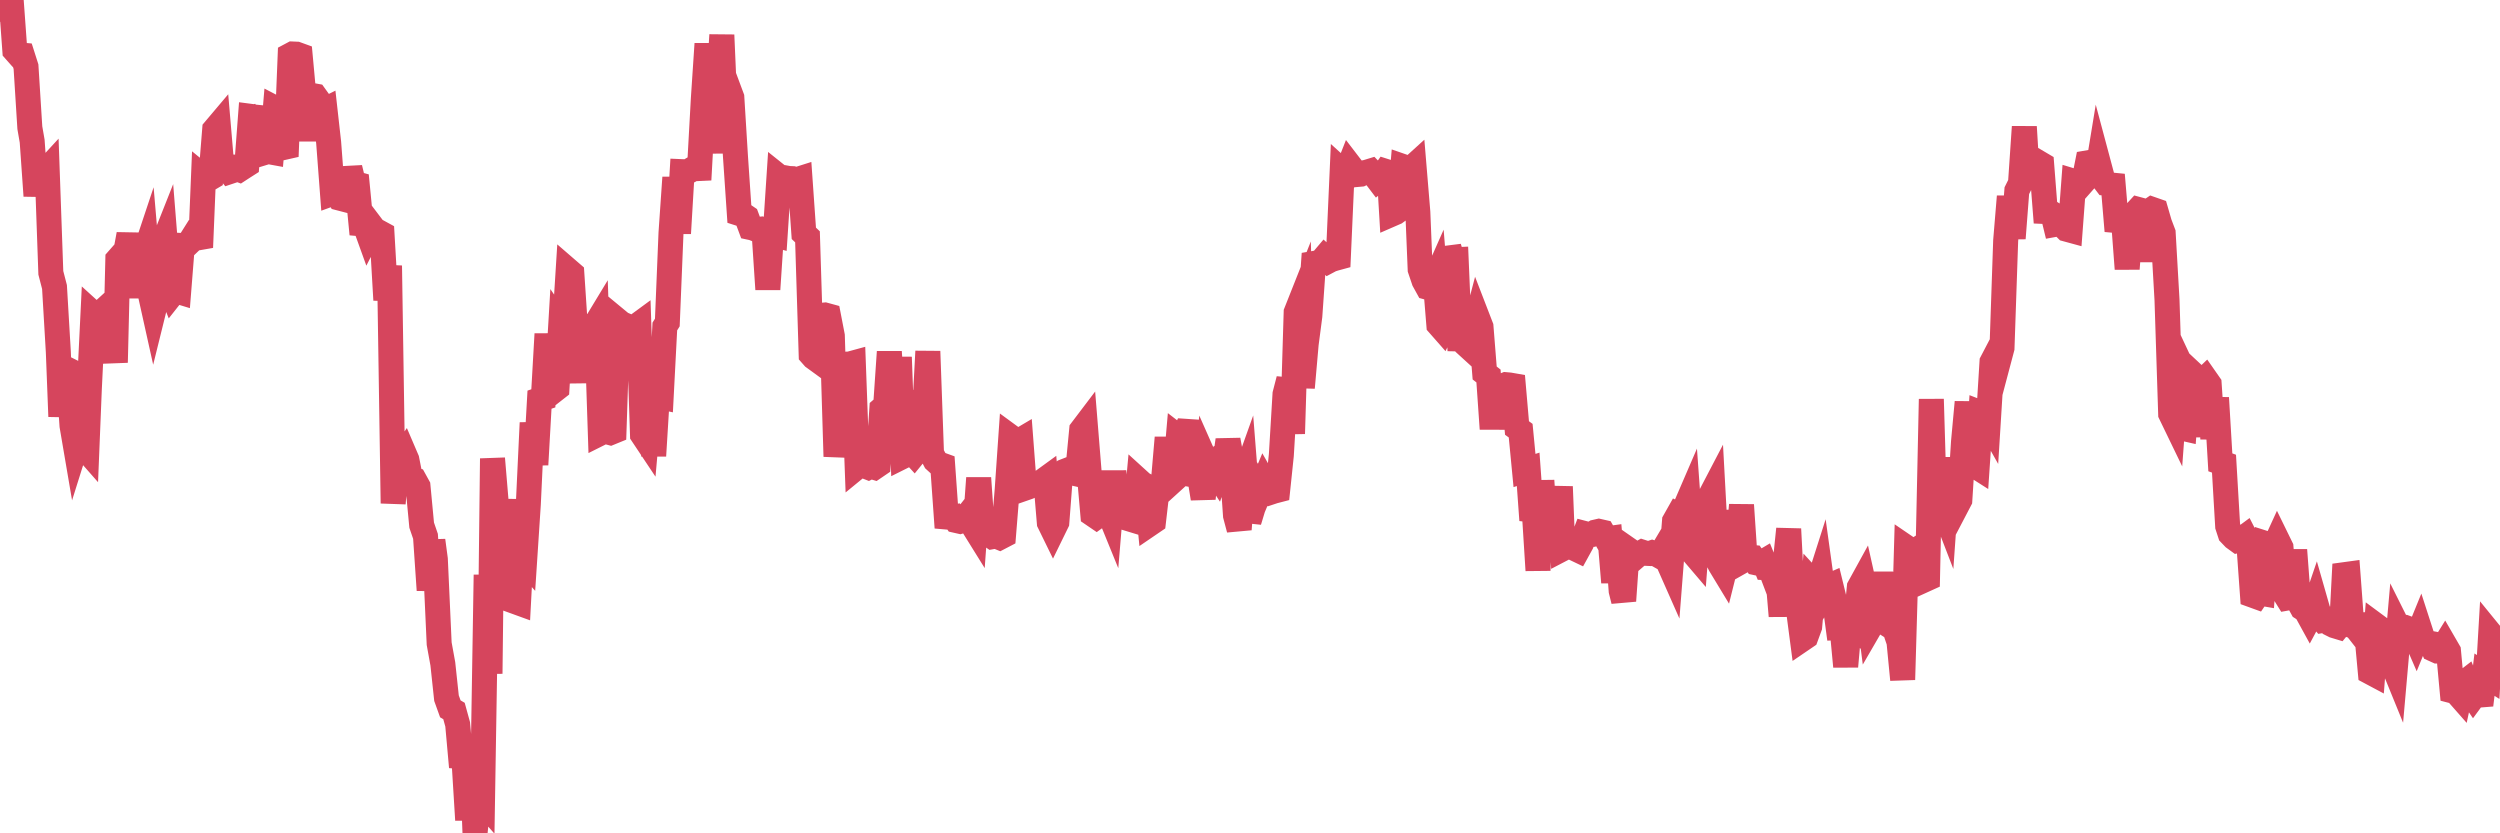 <?xml version="1.0"?><svg width="150px" height="50px" xmlns="http://www.w3.org/2000/svg" xmlns:xlink="http://www.w3.org/1999/xlink"> <polyline fill="none" stroke="#d6455d" stroke-width="1.5px" stroke-linecap="round" stroke-miterlimit="5" points="0.00,0.56 0.22,0.48 0.45,0.24 0.67,0.00 0.89,3.03 1.12,3.29 1.34,3.31 1.56,4.00 1.79,7.66 1.93,8.47 2.16,11.75 2.38,9.62 2.60,10.42 2.83,10.17 3.05,16.37 3.27,17.22 3.50,21.12 3.65,24.99 3.87,22.08 4.09,22.19 4.32,25.54 4.54,26.83 4.76,26.13 4.99,26.78 5.21,27.03 5.36,23.33 5.58,18.81 5.80,19.01 6.03,18.80 6.25,19.29 6.47,19.56 6.70,19.55 6.92,21.75 7.07,15.57 7.29,15.32 7.52,15.26 7.74,14.06 7.96,15.57 8.19,15.44 8.41,17.84 8.63,15.37 8.78,14.92 9.01,17.61 9.23,18.60 9.45,17.71 9.67,14.90 9.90,14.32 10.12,17.07 10.34,17.62 10.49,17.43 10.72,17.50 10.94,14.73 11.16,14.74 11.39,14.52 11.61,14.17 11.83,14.28 12.06,14.24 12.21,10.61 12.43,10.79 12.65,10.66 12.88,7.78 13.10,7.52 13.32,10.10 13.54,10.02 13.77,10.30 13.92,10.25 14.14,10.10 14.36,10.18 14.59,10.03 14.81,9.89 15.03,6.98 15.26,7.01 15.48,6.96 15.63,6.44 15.85,9.16 16.08,9.09 16.30,9.13 16.52,6.50 16.75,6.62 16.97,8.86 17.19,8.81 17.41,3.32 17.56,3.24 17.79,3.25 18.01,3.33 18.23,5.72 18.46,8.43 18.68,5.72 18.90,5.76 19.13,6.08 19.28,6.70 19.50,6.59 19.72,8.56 19.95,11.60 20.17,11.52 20.39,11.89 20.62,11.95 20.84,11.22 20.99,10.08 21.21,10.99 21.43,11.05 21.66,13.43 21.88,13.45 22.10,14.06 22.33,13.61 22.55,13.90 22.70,13.91 22.92,14.03 23.15,18.00 23.37,15.94 23.59,30.20 23.82,27.55 24.04,27.55 24.26,27.23 24.41,27.58 24.63,28.70 24.86,28.78 25.08,29.18 25.30,31.51 25.53,32.18 25.75,35.41 25.97,32.43 26.12,33.55 26.35,38.62 26.57,39.83 26.79,41.89 27.02,42.53 27.24,42.66 27.46,43.46 27.69,46.02 27.83,45.46 28.06,49.20 28.28,44.14 28.50,50.00 28.73,47.82 28.95,48.07 29.17,34.49 29.40,40.42 29.55,27.51 29.77,30.13 29.99,32.99 30.22,36.49 30.44,33.59 30.66,29.97 30.89,36.09 31.11,36.17 31.26,33.35 31.48,33.60 31.70,30.24 31.93,25.37 32.15,27.88 32.37,23.98 32.60,23.90 32.82,20.04 33.04,23.36 33.19,23.47 33.42,23.29 33.64,19.57 33.86,19.89 34.09,16.22 34.31,16.41 34.53,19.73 34.76,22.96 34.90,19.86 35.13,19.74 35.35,19.96 35.57,19.74 35.80,19.36 36.02,25.99 36.24,25.88 36.47,25.92 36.62,25.96 36.84,25.87 37.06,19.23 37.29,19.42 37.51,22.78 37.73,19.61 37.96,19.71 38.18,19.57 38.33,19.46 38.55,26.08 38.77,26.41 39.00,23.80 39.22,27.35 39.44,23.77 39.67,23.82 39.89,19.59 40.04,19.35 40.26,13.98 40.49,10.65 40.71,14.00 40.93,10.30 41.16,10.31 41.38,10.24 41.60,10.11 41.75,10.12 41.97,10.11 42.20,5.94 42.42,2.63 42.64,5.78 42.87,9.17 43.09,5.59 43.31,2.10 43.46,5.55 43.69,5.26 43.91,5.85 44.13,9.42 44.36,12.81 44.58,12.88 44.80,13.03 45.03,13.65 45.17,13.68 45.40,13.77 45.62,13.75 45.84,13.87 46.07,17.36 46.29,14.03 46.51,14.09 46.74,10.60 46.89,10.72 47.11,10.67 47.33,10.71 47.56,10.72 47.78,10.79 48.00,10.72 48.23,14.00 48.45,14.21 48.67,21.27 48.82,21.44 49.04,21.60 49.27,18.92 49.49,18.90 49.71,18.96 49.94,20.15 50.16,27.39 50.38,25.35 50.53,24.89 50.76,21.85 50.98,21.84 51.20,21.78 51.43,28.01 51.65,27.83 51.87,27.95 52.10,28.04 52.24,27.97 52.47,28.04 52.69,27.89 52.91,24.54 53.14,24.34 53.36,21.11 53.58,24.48 53.81,24.41 53.96,21.43 54.18,27.38 54.40,27.27 54.63,27.02 54.85,27.26 55.07,26.99 55.30,24.02 55.52,23.95 55.67,21.08 55.89,27.21 56.11,27.63 56.34,27.84 56.56,27.92 56.78,31.02 57.01,31.04 57.23,31.01 57.38,31.23 57.60,31.28 57.83,31.21 58.05,30.93 58.27,31.36 58.50,31.73 58.72,28.68 58.94,31.80 59.09,31.82 59.31,32.04 59.54,32.20 59.76,32.16 59.98,32.25 60.21,32.13 60.43,29.40 60.65,26.22 60.80,26.33 61.03,26.53 61.25,26.40 61.47,29.30 61.70,29.22 61.92,29.11 62.14,29.12 62.37,29.01 62.52,28.90 62.74,28.74 62.96,31.36 63.18,31.81 63.41,31.34 63.63,28.47 63.85,28.29 64.08,28.20 64.23,28.35 64.45,28.40 64.67,28.18 64.90,25.80 65.12,25.51 65.34,28.23 65.57,30.86 65.79,31.01 66.01,30.85 66.16,30.45 66.39,30.37 66.61,30.91 66.83,28.28 67.05,30.76 67.28,30.84 67.50,28.87 67.72,30.64 67.87,31.17 68.10,31.24 68.32,28.83 68.54,29.03 68.77,29.15 68.99,31.43 69.21,31.28 69.44,29.30 69.59,29.26 69.81,28.81 70.03,26.26 70.26,28.95 70.48,28.75 70.70,26.22 70.92,26.39 71.15,25.88 71.30,25.89 71.52,28.48 71.74,28.52 71.97,28.55 72.19,29.91 72.41,27.81 72.64,28.33 72.86,28.21 73.01,28.44 73.23,27.84 73.46,27.97 73.68,26.40 73.90,27.60 74.13,30.93 74.35,31.76 74.57,28.90 74.72,28.48 74.94,31.27 75.17,30.51 75.39,29.10 75.61,29.45 75.84,28.90 76.06,29.29 76.28,29.52 76.43,29.47 76.66,29.41 76.88,27.31 77.10,23.65 77.33,22.76 77.55,26.02 77.77,18.74 78.00,18.16 78.14,23.26 78.37,20.64 78.59,18.96 78.81,15.81 79.04,15.77 79.26,15.71 79.48,15.45 79.71,15.66 79.86,15.58 80.08,15.51 80.30,15.45 80.53,10.27 80.75,10.47 80.97,9.91 81.20,10.21 81.42,10.47 81.64,10.45 81.79,10.38 82.01,10.33 82.24,10.26 82.46,10.49 82.68,10.78 82.91,10.59 83.13,10.28 83.35,10.35 83.50,12.85 83.73,12.75 83.95,12.59 84.17,9.99 84.40,10.07 84.62,10.16 84.84,9.96 85.07,12.73 85.21,16.16 85.44,16.84 85.66,17.24 85.88,17.30 86.11,16.78 86.33,19.48 86.55,19.73 86.78,19.26 86.93,14.84 87.15,15.59 87.37,15.58 87.60,21.04 87.82,18.44 88.04,20.74 88.27,20.95 88.49,19.61 88.64,19.04 88.86,19.61 89.08,22.38 89.31,22.56 89.53,25.73 89.75,22.86 89.98,25.62 90.20,23.14 90.35,23.08 90.57,23.10 90.80,23.14 91.02,25.68 91.24,25.84 91.47,28.23 91.69,28.16 91.91,31.21 92.06,30.73 92.28,34.22 92.51,28.84 92.73,32.05 92.95,32.32 93.18,31.97 93.40,31.96 93.62,29.20 93.77,32.92 94.00,32.80 94.22,32.73 94.44,32.89 94.67,33.00 94.89,32.60 95.11,32.02 95.34,32.08 95.48,32.07 95.71,31.93 95.93,31.88 96.15,31.93 96.38,32.33 96.60,32.30 96.82,34.94 97.05,32.46 97.27,35.45 97.42,36.05 97.64,32.93 97.87,33.09 98.09,33.45 98.31,33.26 98.54,33.13 98.76,33.20 98.98,33.21 99.13,33.16 99.35,33.23 99.58,33.36 99.80,32.99 100.02,33.57 100.25,34.09 100.47,31.27 100.69,30.88 100.84,30.95 101.07,30.54 101.29,30.03 101.51,33.08 101.74,33.35 101.96,30.48 102.18,30.33 102.41,30.35 102.55,29.89 102.78,29.45 103.00,33.49 103.22,33.91 103.45,34.29 103.67,33.41 103.89,30.65 104.12,32.73 104.27,32.85 104.49,30.30 104.71,33.56 104.94,33.43 105.16,33.45 105.38,33.77 105.61,33.82 105.83,33.69 105.98,34.06 106.20,34.07 106.42,34.65 106.65,34.37 106.87,36.96 107.09,33.99 107.32,31.74 107.54,35.96 107.69,35.92 107.91,36.60 108.14,38.35 108.36,38.20 108.58,37.60 108.81,34.98 109.03,35.22 109.25,34.53 109.40,35.61 109.62,35.22 109.85,35.12 110.07,36.02 110.29,37.66 110.52,37.65 110.74,39.99 110.96,37.51 111.11,37.20 111.34,37.46 111.56,35.23 111.78,34.83 112.01,35.86 112.23,37.58 112.45,37.20 112.68,37.10 112.90,37.24 113.05,35.04 113.27,35.04 113.49,35.25 113.72,37.86 113.94,38.51 114.16,40.78 114.39,32.85 114.61,33.00 114.76,35.35 114.98,33.01 115.21,32.86 115.43,34.81 115.65,34.71 115.88,23.95 116.10,31.32 116.32,30.09 116.47,30.16 116.69,30.73 116.92,27.48 117.14,29.90 117.36,30.44 117.59,30.00 117.81,26.52 118.03,24.13 118.18,26.14 118.41,27.89 118.63,28.03 118.85,24.78 119.08,24.87 119.30,25.26 119.52,21.72 119.75,21.28 119.90,21.71 120.12,20.88 120.34,14.44 120.56,11.79 120.79,14.30 121.01,11.44 121.23,11.00 121.46,7.61 121.61,10.08 121.83,10.18 122.05,10.03 122.28,9.74 122.50,9.87 122.72,12.69 122.95,12.70 123.17,12.84 123.32,13.46 123.54,13.42 123.76,13.52 123.99,13.75 124.21,13.81 124.43,10.88 124.66,10.95 124.88,11.05 125.03,10.88 125.25,9.77 125.48,9.73 125.70,11.18 125.92,9.84 126.15,10.70 126.37,10.99 126.59,11.01 126.74,10.49 126.97,13.23 127.19,13.25 127.41,13.21 127.63,16.13 127.86,13.05 128.08,12.81 128.30,12.57 128.45,12.61 128.68,15.68 128.90,12.71 129.12,12.56 129.35,12.64 129.57,13.40 129.79,13.98 130.02,17.99 130.24,24.83 130.39,25.14 130.61,22.16 130.84,25.67 131.06,25.72 131.28,22.81 131.50,23.28 131.73,26.19 131.95,22.79 132.10,22.93 132.32,22.72 132.55,23.05 132.77,26.32 132.99,23.87 133.22,27.74 133.44,27.82 133.66,31.57 133.81,32.03 134.04,32.27 134.26,32.43 134.48,32.38 134.71,32.21 134.93,32.64 135.15,35.71 135.37,35.79 135.52,35.57 135.75,35.61 135.97,32.62 136.19,32.69 136.42,32.88 136.64,32.40 136.86,32.85 137.09,35.64 137.24,35.88 137.46,35.84 137.68,33.00 137.91,36.08 138.13,36.48 138.35,36.62 138.58,37.04 138.80,36.63 138.95,36.19 139.17,36.96 139.39,37.22 139.62,37.18 139.84,37.43 140.06,37.54 140.29,37.61 140.51,37.34 140.66,34.48 140.88,34.45 141.11,37.54 141.33,37.62 141.55,37.90 141.78,37.72 142.00,37.95 142.22,40.33 142.37,40.41 142.59,37.55 142.82,37.72 143.04,39.92 143.26,39.98 143.49,39.67 143.71,40.21 143.93,37.71 144.08,38.01 144.31,37.90 144.53,37.73 144.75,37.81 144.98,38.34 145.20,37.80 145.42,38.48 145.65,38.57 145.87,38.61 146.02,38.96 146.24,39.06 146.46,39.06 146.69,38.69 146.91,39.07 147.13,41.45 147.36,41.51 147.58,41.76 147.73,41.06 147.95,40.89 148.18,41.48 148.40,41.80 148.62,41.50 148.85,42.30 149.07,40.48 149.29,40.62 149.44,38.05 149.66,38.32 149.89,38.30 150.00,38.47 "/></svg>